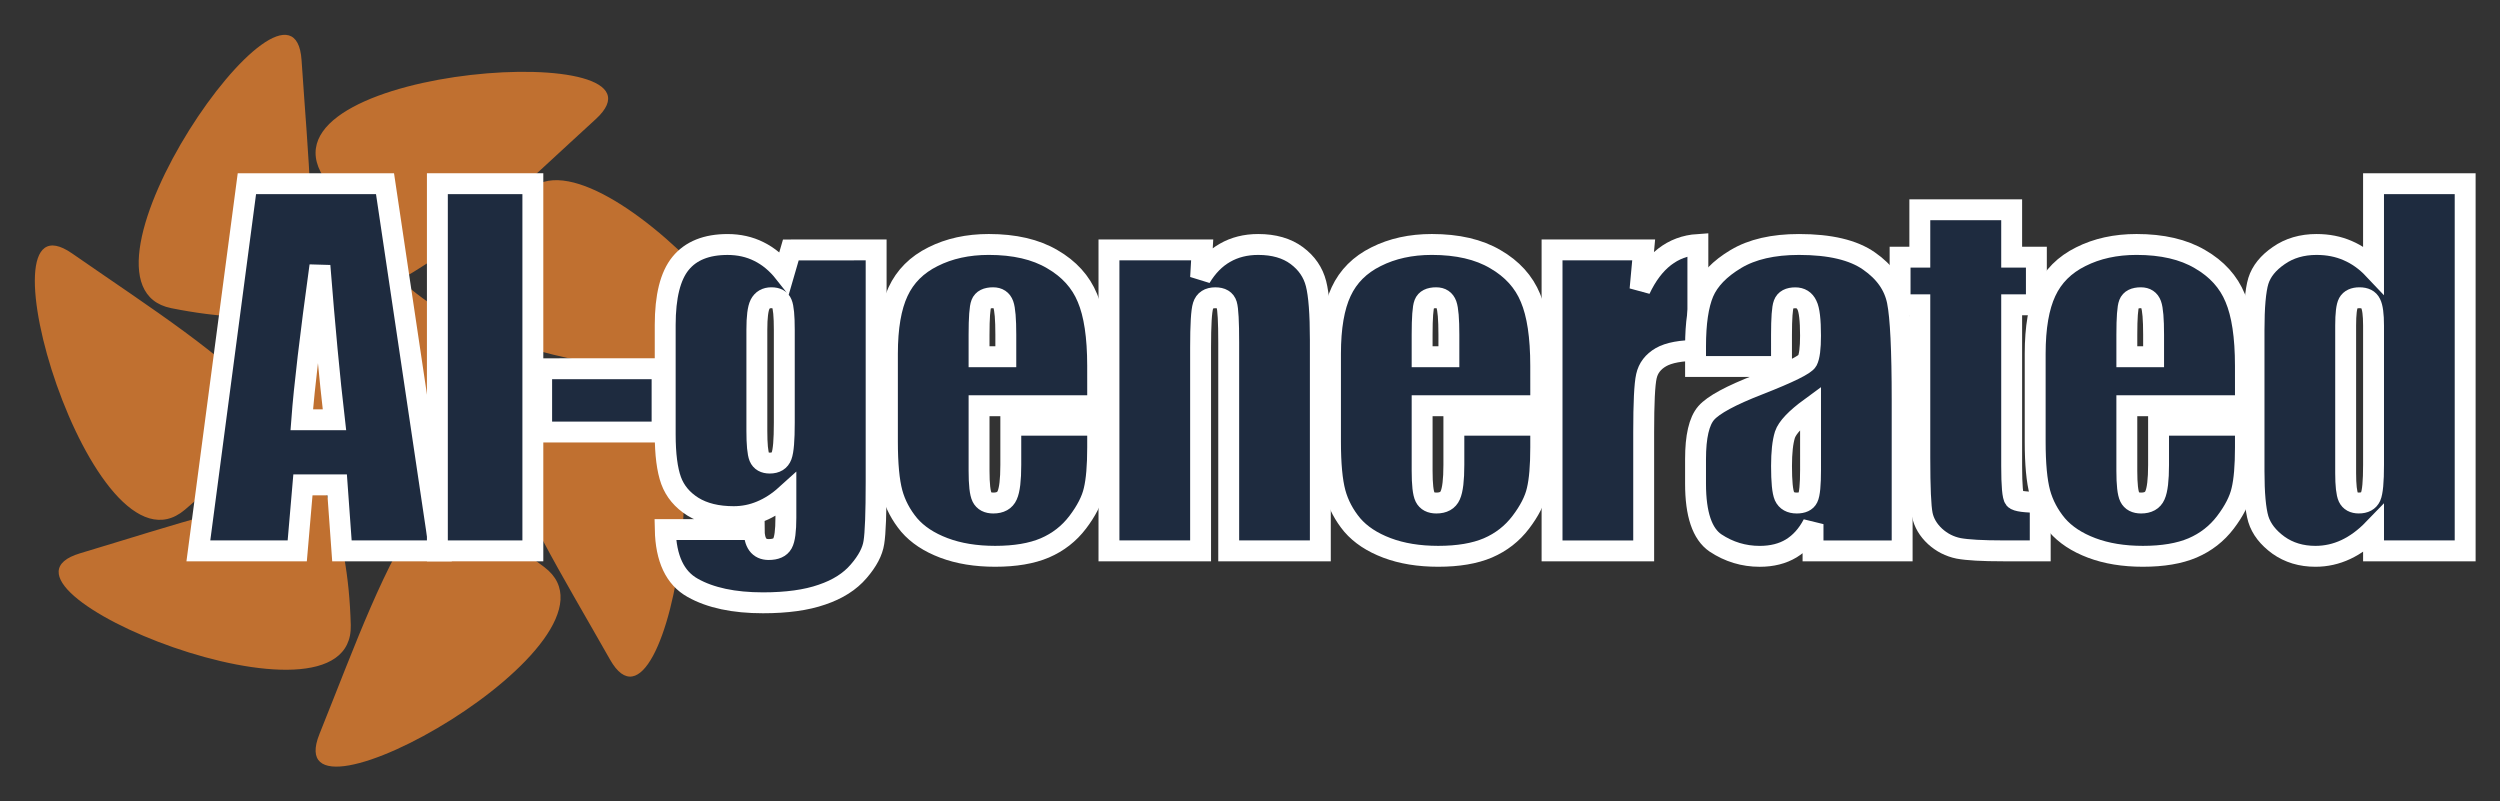 <?xml version="1.0" encoding="UTF-8" standalone="no"?>
<!-- Created with Inkscape (http://www.inkscape.org/) -->

<svg
   version="1.1"
   width="143.533"
   height="46.014"
   id="svg2"
   inkscape:version="1.1.2 (0a00cf5339, 2022-02-04)"
   sodipodi:docname="ai-generated.alx213.ru_.svg"
   xmlns:inkscape="http://www.inkscape.org/namespaces/inkscape"
   xmlns:sodipodi="http://sodipodi.sourceforge.net/DTD/sodipodi-0.dtd"
   xmlns="http://www.w3.org/2000/svg"
   xmlns:svg="http://www.w3.org/2000/svg"
   xmlns:rdf="http://www.w3.org/1999/02/22-rdf-syntax-ns#"
   xmlns:cc="http://creativecommons.org/ns#"
   xmlns:dc="http://purl.org/dc/elements/1.1/">
  <rect width="100%" height="100%" fill="#333333" stroke="none"/>
  <sodipodi:namedview
     pagecolor="#ffffff"
     bordercolor="#666666"
     borderopacity="1"
     objecttolerance="10"
     gridtolerance="10"
     guidetolerance="10"
     inkscape:pageopacity="0"
     inkscape:pageshadow="2"
     inkscape:window-width="1920"
     inkscape:window-height="1012"
     id="namedview16"
     showgrid="false"
     fit-margin-top="2"
     fit-margin-left="2"
     fit-margin-right="2"
     fit-margin-bottom="2"
     inkscape:zoom="4"
     inkscape:cx="54"
     inkscape:cy="24"
     inkscape:window-x="0"
     inkscape:window-y="0"
     inkscape:window-maximized="1"
     inkscape:current-layer="svg2"
     inkscape:pagecheckerboard="0" />
  <defs
     id="defs4" />
  <path
     id="path130305"
     style="fill:#c07030;stroke-width:1.2"
     inkscape:transform-center-x="0.74108696"
     inkscape:transform-center-y="1.1004164"
     transform="translate(-37.387,64.822)"
     d="m 68.645,-32.258 c -9.153,-6.912 -15.675,-4.088 -26.663,-0.797 -6.625,1.984 15.727,11.038 15.544,4.125 -0.303,-11.466 -6.577,-14.804 -16.001,-21.343 -5.682,-3.942 1.175,19.178 6.466,14.725 8.776,-7.386 7.474,-14.372 6.71,-25.817 -0.46,-6.9 -14.261,12.876 -7.481,14.236 11.246,2.256 15.897,-3.118 24.368,-10.85 5.108,-4.662 -18.958,-3.121 -15.795,3.028 5.248,10.199 12.349,10.485 23.677,12.287 6.829,1.087 -9.38,-16.768 -12.215,-10.461 -4.702,10.462 -0.498,16.192 5.156,26.172 3.409,6.017 7.262,-17.788 0.563,-16.072 -11.111,2.847 -12.97,9.706 -17.247,20.349 -2.579,6.416 18.435,-5.413 12.917,-9.581 z" />
  <g
     aria-label="AI-generated"
     id="text2879"
     style="font-size:26.667px;line-height:1.25;font-family:Impact;-inkscape-font-specification:Impact;letter-spacing:-1.07px;word-spacing:0px;fill:#1e2b3f;stroke-width:1.2">
    <path
       d="m 22.105,10.546 3.138,21.081 H 19.631 L 19.358,27.838 h -1.966 l -0.326,3.789 h -5.677 l 2.786,-21.081 z m -2.904,13.555 q -0.417,-3.581 -0.833,-8.841 -0.833,6.042 -1.042,8.841 z"
       style="font-weight:bold;-inkscape-font-specification:'Impact Bold';stroke:#ffffff"
       id="path142505" />
    <path
       d="M 30.593,10.546 V 31.627 H 25.111 V 10.546 Z"
       style="font-weight:bold;-inkscape-font-specification:'Impact Bold';stroke:#ffffff"
       id="path142507" />
    <path
       d="m 38.012,21.171 v 3.633 H 31.098 v -3.633 z"
       style="font-weight:bold;-inkscape-font-specification:'Impact Bold';stroke:#ffffff"
       id="path142509" />
    <path
       d="m 50.302,14.348 v 13.307 q 0,2.695 -0.13,3.49 -0.117,0.781 -0.872,1.654 -0.755,0.885 -2.109,1.341 -1.341,0.469 -3.385,0.469 -2.513,0 -4.036,-0.859 -1.523,-0.846 -1.576,-3.346 h 5.104 q 0,1.146 0.833,1.146 0.599,0 0.794,-0.352 0.195,-0.352 0.195,-1.471 v -1.302 q -0.677,0.612 -1.432,0.924 -0.742,0.313 -1.563,0.313 -1.419,0 -2.344,-0.573 -0.911,-0.573 -1.25,-1.497 -0.339,-0.938 -0.339,-2.656 v -6.276 q 0,-2.461 0.885,-3.542 0.885,-1.081 2.695,-1.081 0.99,0 1.797,0.404 0.82,0.404 1.458,1.211 l 0.378,-1.302 z m -5.273,4.583 q 0,-1.185 -0.143,-1.51 -0.13,-0.326 -0.599,-0.326 -0.456,0 -0.651,0.378 -0.182,0.365 -0.182,1.458 v 5.807 q 0,1.159 0.143,1.51 0.143,0.339 0.599,0.339 0.521,0 0.677,-0.417 0.156,-0.417 0.156,-1.888 z"
       style="font-weight:bold;-inkscape-font-specification:'Impact Bold';stroke:#ffffff"
       id="path142511" />
    <path
       d="m 63.021,23.294 h -6.81 v 3.737 q 0,1.172 0.169,1.51 0.169,0.339 0.651,0.339 0.599,0 0.794,-0.443 0.208,-0.456 0.208,-1.745 v -2.279 h 4.987 v 1.276 q 0,1.602 -0.208,2.461 -0.195,0.859 -0.938,1.836 -0.742,0.977 -1.888,1.471 -1.133,0.482 -2.852,0.482 -1.667,0 -2.943,-0.482 -1.276,-0.482 -1.992,-1.315 -0.703,-0.846 -0.977,-1.849 -0.273,-1.016 -0.273,-2.943 v -5.039 q 0,-2.266 0.612,-3.568 0.612,-1.315 2.005,-2.005 1.393,-0.703 3.203,-0.703 2.214,0 3.646,0.846 1.445,0.833 2.018,2.227 0.586,1.38 0.586,3.893 z M 57.747,20.481 v -1.263 q 0,-1.341 -0.143,-1.732 -0.143,-0.391 -0.586,-0.391 -0.547,0 -0.677,0.339 -0.13,0.326 -0.13,1.784 v 1.263 z"
       style="font-weight:bold;-inkscape-font-specification:'Impact Bold';stroke:#ffffff"
       id="path142513" />
    <path
       d="m 69.021,14.348 -0.091,1.589 q 0.573,-0.951 1.393,-1.419 0.833,-0.482 1.914,-0.482 1.354,0 2.214,0.638 0.859,0.638 1.107,1.615 0.247,0.964 0.247,3.229 v 12.109 H 70.544 V 19.661 q 0,-1.784 -0.117,-2.174 -0.117,-0.391 -0.651,-0.391 -0.56,0 -0.703,0.456 -0.143,0.443 -0.143,2.396 V 31.627 H 63.669 V 14.348 Z"
       style="font-weight:bold;-inkscape-font-specification:'Impact Bold';stroke:#ffffff"
       id="path142515" />
    <path
       d="m 88.459,23.294 h -6.81 v 3.737 q 0,1.172 0.169,1.51 0.169,0.339 0.651,0.339 0.599,0 0.794,-0.443 0.208,-0.456 0.208,-1.745 v -2.279 h 4.987 v 1.276 q 0,1.602 -0.208,2.461 -0.195,0.859 -0.938,1.836 -0.742,0.977 -1.888,1.471 -1.133,0.482 -2.852,0.482 -1.667,0 -2.943,-0.482 -1.276,-0.482 -1.992,-1.315 -0.703,-0.846 -0.977,-1.849 -0.273,-1.016 -0.273,-2.943 v -5.039 q 0,-2.266 0.612,-3.568 0.612,-1.315 2.005,-2.005 1.393,-0.703 3.203,-0.703 2.214,0 3.646,0.846 1.445,0.833 2.018,2.227 0.586,1.38 0.586,3.893 z M 83.185,20.481 v -1.263 q 0,-1.341 -0.143,-1.732 -0.143,-0.391 -0.586,-0.391 -0.547,0 -0.677,0.339 -0.13,0.326 -0.13,1.784 v 1.263 z"
       style="font-weight:bold;-inkscape-font-specification:'Impact Bold';stroke:#ffffff"
       id="path142517" />
    <path
       d="m 94.368,14.348 -0.208,2.266 q 1.146,-2.435 3.32,-2.578 v 6.081 q -1.445,0 -2.122,0.391 -0.677,0.391 -0.833,1.094 -0.156,0.69 -0.156,3.203 v 6.823 H 89.108 V 14.348 Z"
       style="font-weight:bold;-inkscape-font-specification:'Impact Bold';stroke:#ffffff"
       id="path142519" />
    <path
       d="m 102.282,21.041 h -4.935 v -1.159 q 0,-2.005 0.456,-3.086 0.469,-1.094 1.862,-1.927 1.393,-0.833 3.62,-0.833 2.669,0 4.023,0.951 1.354,0.938 1.628,2.318 0.273,1.367 0.273,5.651 v 8.672 h -5.117 v -1.536 q -0.482,0.924 -1.25,1.393 -0.755,0.456 -1.81,0.456 -1.38,0 -2.539,-0.768 -1.146,-0.781 -1.146,-3.398 v -1.419 q 0,-1.94 0.612,-2.643 0.612,-0.703 3.034,-1.641 2.591,-1.016 2.773,-1.367 0.182,-0.352 0.182,-1.432 0,-1.354 -0.208,-1.758 -0.195,-0.417 -0.664,-0.417 -0.534,0 -0.664,0.352 -0.13,0.339 -0.13,1.784 z m 1.667,2.37 q -1.263,0.924 -1.471,1.549 -0.195,0.625 -0.195,1.797 0,1.341 0.169,1.732 0.182,0.391 0.703,0.391 0.495,0 0.638,-0.299 0.156,-0.312 0.156,-1.615 z"
       style="font-weight:bold;-inkscape-font-specification:'Impact Bold';stroke:#ffffff"
       id="path142521" />
    <path
       d="m 115.496,12.044 v 2.721 h 1.419 v 2.734 h -1.419 v 9.245 q 0,1.706 0.169,1.901 0.182,0.195 1.471,0.195 v 2.786 h -2.122 q -1.797,0 -2.565,-0.143 -0.768,-0.156 -1.354,-0.69 -0.586,-0.547 -0.729,-1.237 -0.143,-0.703 -0.143,-3.281 v -8.776 h -1.133 v -2.734 h 1.133 v -2.721 z"
       style="font-weight:bold;-inkscape-font-specification:'Impact Bold';stroke:#ffffff"
       id="path142523" />
    <path
       d="m 128.918,23.294 h -6.81 v 3.737 q 0,1.172 0.169,1.51 0.169,0.339 0.651,0.339 0.599,0 0.794,-0.443 0.208,-0.456 0.208,-1.745 v -2.279 h 4.987 v 1.276 q 0,1.602 -0.208,2.461 -0.195,0.859 -0.938,1.836 -0.742,0.977 -1.888,1.471 -1.133,0.482 -2.852,0.482 -1.667,0 -2.943,-0.482 -1.276,-0.482 -1.992,-1.315 -0.703,-0.846 -0.977,-1.849 -0.273,-1.016 -0.273,-2.943 v -5.039 q 0,-2.266 0.612,-3.568 0.612,-1.315 2.005,-2.005 1.393,-0.703 3.203,-0.703 2.214,0 3.646,0.846 1.445,0.833 2.018,2.227 0.586,1.38 0.586,3.893 z m -5.273,-2.813 v -1.263 q 0,-1.341 -0.143,-1.732 -0.143,-0.391 -0.586,-0.391 -0.547,0 -0.677,0.339 -0.13,0.326 -0.13,1.784 v 1.263 z"
       style="font-weight:bold;-inkscape-font-specification:'Impact Bold';stroke:#ffffff"
       id="path142525" />
    <path
       d="m 141.533,10.546 v 21.081 h -5.26 v -1.25 q -0.755,0.781 -1.589,1.172 -0.833,0.391 -1.745,0.391 -1.224,0 -2.122,-0.638 -0.898,-0.651 -1.159,-1.497 -0.247,-0.846 -0.247,-2.76 V 18.958 q 0,-1.992 0.247,-2.826 0.26,-0.833 1.172,-1.458 0.911,-0.638 2.174,-0.638 0.977,0 1.784,0.352 0.82,0.352 1.484,1.055 v -4.896 z m -5.26,8.151 q 0,-0.951 -0.169,-1.276 -0.156,-0.326 -0.638,-0.326 -0.469,0 -0.638,0.299 -0.156,0.286 -0.156,1.302 v 8.464 q 0,1.055 0.156,1.393 0.156,0.326 0.599,0.326 0.508,0 0.677,-0.365 0.169,-0.378 0.169,-1.823 z"
       style="font-weight:bold;-inkscape-font-specification:'Impact Bold';stroke:#ffffff"
       id="path142527" />
  </g>
</svg>
